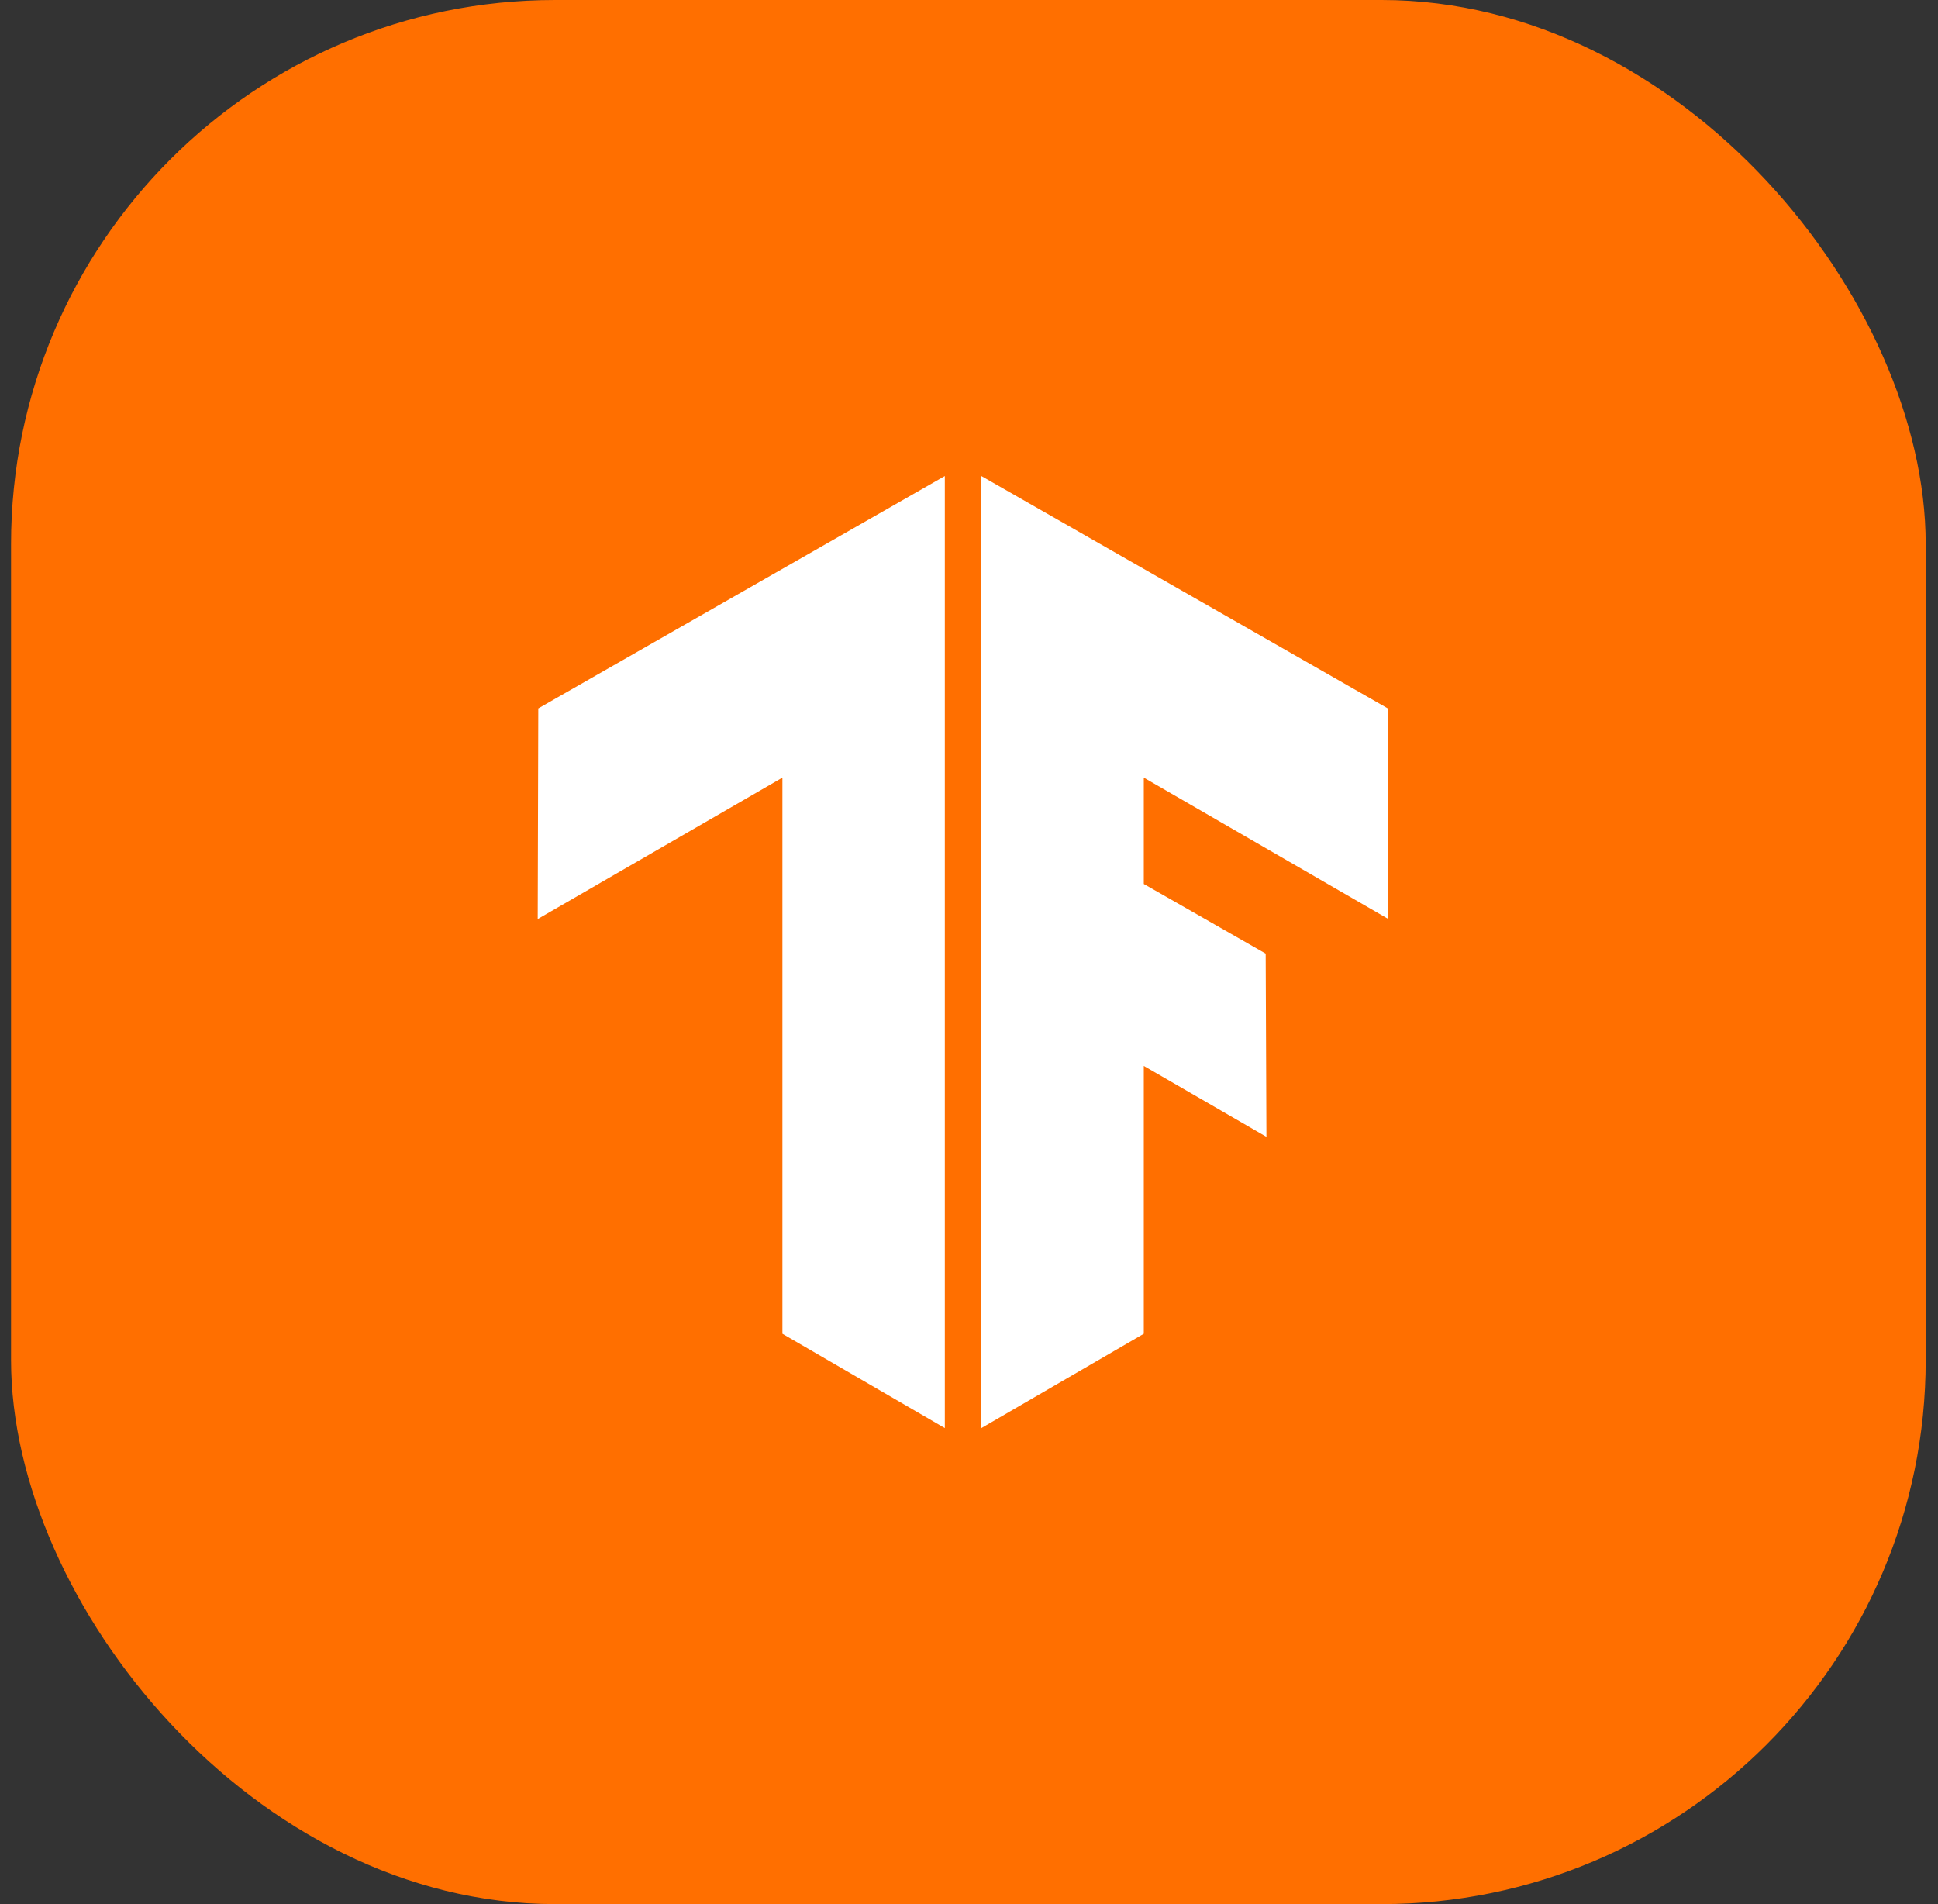 <svg xmlns="http://www.w3.org/2000/svg" width="57" height="56" viewBox="0 0 57 56" fill="none"><rect x="0" y="0" width="57" height="56" fill="#333333" stroke="none"/><rect x="0.325" width="56.313" height="56" rx="16" fill="#FF6F00"></rect><path d="M27.789 42L23.012 39.226V22.87L15.815 27.029L15.832 20.834L27.789 14V42ZM28.863 14V42L33.641 39.226V31.349L37.248 33.434L37.226 28.046L33.641 25.998V22.87L40.835 27.029L40.818 20.834L28.863 14Z" fill="white"></path></svg>